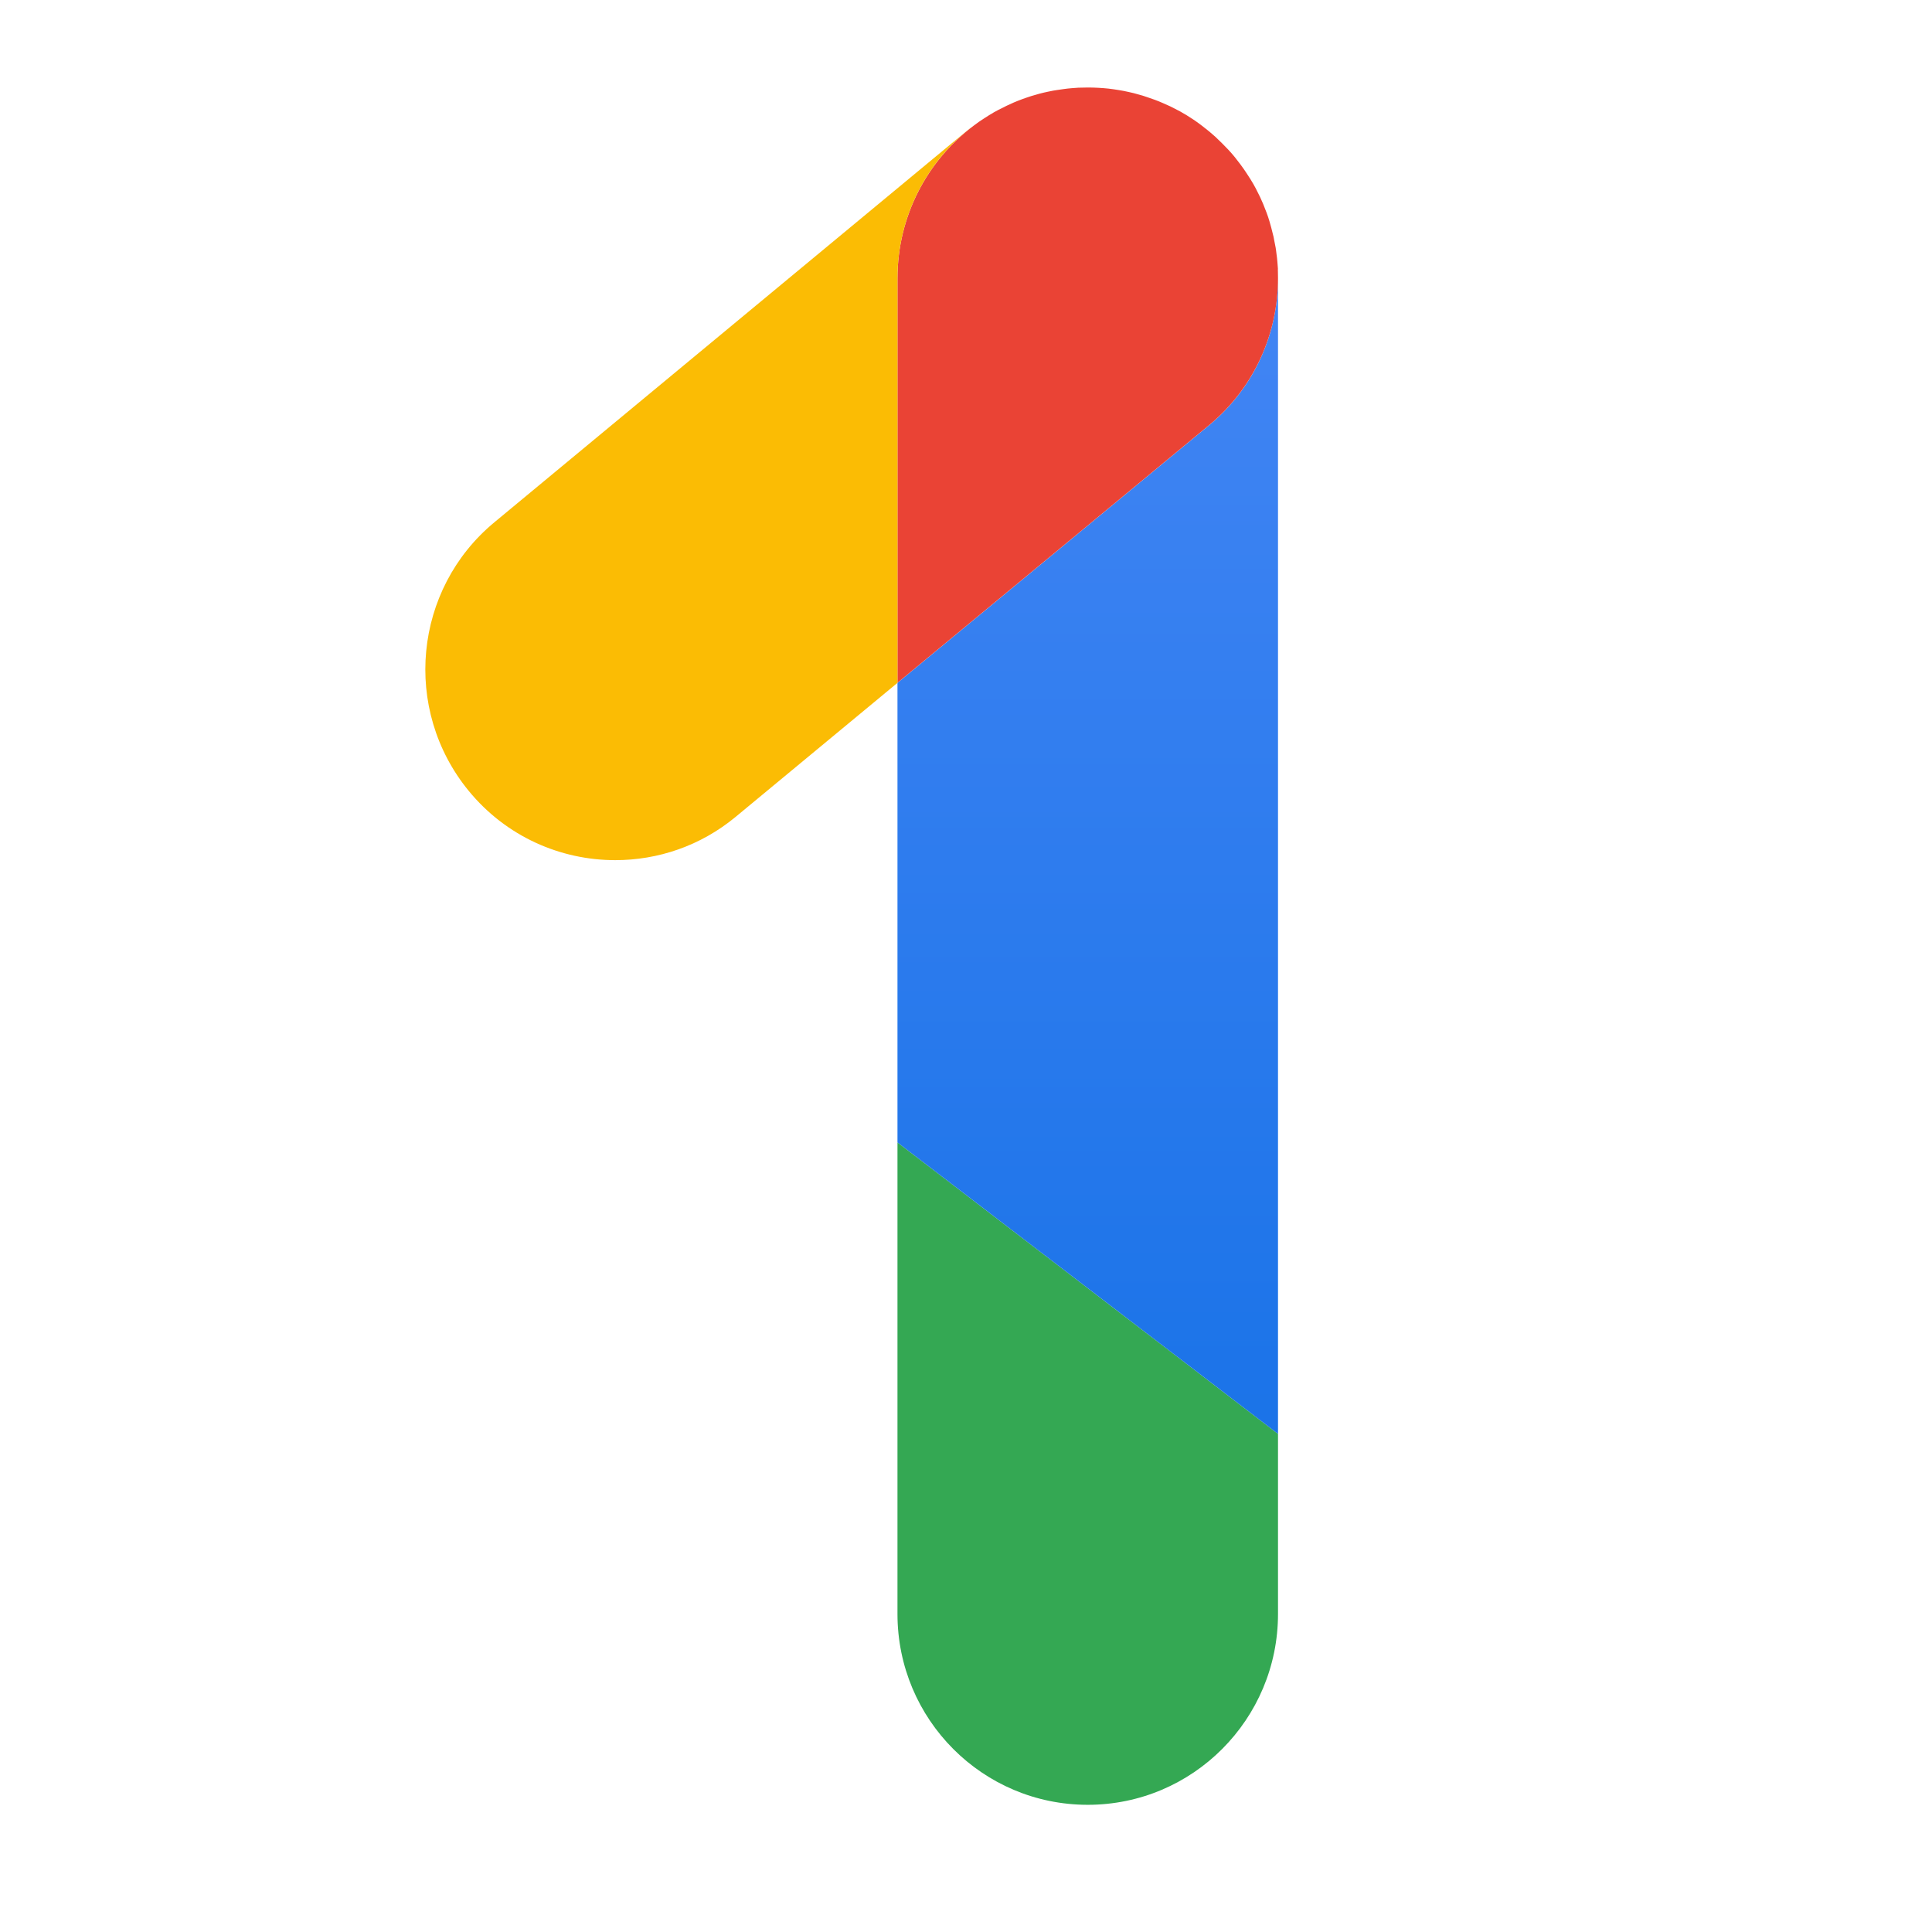 <svg width="81" height="80" viewBox="0 0 81 80" fill="none" xmlns="http://www.w3.org/2000/svg">
<mask id="mask0_638_2665" style="mask-type:luminance" maskUnits="userSpaceOnUse" x="0" y="0" width="81" height="80">
<path d="M80.5 0H0.5V80H80.5V0Z" fill="white"/>
</mask>
<g mask="url(#mask0_638_2665)">
<path d="M53.581 60.116V67.667C53.581 72.085 50.009 75.669 45.604 75.669C41.198 75.669 37.627 72.089 37.627 67.667V47.897L53.581 60.116Z" fill="#34A853"/>
<path d="M53.581 11.67V60.117L37.627 47.898V28.63L50.68 17.839C52.595 16.26 53.581 13.973 53.581 11.67Z" fill="url(#paint0_linear_638_2665)"/>
<path d="M53.577 11.392C53.581 11.482 53.581 11.572 53.581 11.666C53.581 13.969 52.595 16.256 50.68 17.835L37.627 28.626V11.67C37.627 9.052 38.883 6.72 40.834 5.26C40.973 5.154 41.112 5.055 41.263 4.961C41.333 4.916 41.398 4.871 41.468 4.83C41.595 4.749 41.73 4.675 41.852 4.61C41.951 4.56 42.106 4.483 42.204 4.434C42.303 4.389 42.401 4.344 42.499 4.299C42.617 4.25 42.736 4.2 42.863 4.155C42.981 4.111 43.108 4.07 43.231 4.029C43.46 3.959 43.693 3.894 43.935 3.845C44.004 3.828 44.078 3.816 44.156 3.8C44.209 3.791 44.262 3.783 44.315 3.775C44.409 3.759 44.503 3.746 44.597 3.734C44.708 3.718 44.818 3.706 44.933 3.697C45.023 3.689 45.113 3.681 45.203 3.677C45.334 3.673 45.469 3.669 45.604 3.669H45.608C45.898 3.669 46.181 3.685 46.467 3.714C46.606 3.73 46.749 3.751 46.896 3.775C47.035 3.796 47.175 3.824 47.322 3.857C47.461 3.885 47.6 3.922 47.739 3.963C47.854 3.992 47.972 4.029 48.087 4.07C48.312 4.143 48.537 4.225 48.749 4.319C48.856 4.364 48.962 4.413 49.069 4.462C49.204 4.528 49.338 4.597 49.469 4.667C49.666 4.777 49.854 4.892 50.042 5.019C50.063 5.035 50.083 5.047 50.103 5.06C50.304 5.199 50.496 5.35 50.688 5.505C50.783 5.587 50.877 5.665 50.971 5.751C50.975 5.755 50.975 5.755 50.979 5.759C51.069 5.845 51.159 5.931 51.249 6.021C51.339 6.111 51.429 6.205 51.515 6.295C51.691 6.483 51.85 6.684 52.002 6.888C52.108 7.027 52.206 7.174 52.3 7.318C52.345 7.387 52.39 7.453 52.431 7.522C52.513 7.649 52.587 7.784 52.652 7.907C52.701 8.005 52.779 8.164 52.828 8.258C52.873 8.357 52.918 8.455 52.959 8.553C53.008 8.672 53.057 8.794 53.102 8.917C53.147 9.036 53.188 9.162 53.225 9.285C53.278 9.461 53.323 9.637 53.364 9.809C53.388 9.891 53.405 9.968 53.417 10.05C53.441 10.165 53.462 10.275 53.483 10.386C53.499 10.476 53.507 10.566 53.519 10.656C53.535 10.766 53.548 10.877 53.556 10.991C53.564 11.081 53.572 11.171 53.577 11.261C53.572 11.302 53.577 11.347 53.577 11.392Z" fill="#EA4335"/>
<path d="M40.523 5.493C40.621 5.412 40.724 5.334 40.826 5.26C38.883 6.721 37.627 9.048 37.627 11.67V28.63L30.853 34.239C29.372 35.47 27.58 36.063 25.793 36.063C23.498 36.063 21.219 35.073 19.648 33.155C16.855 29.743 17.337 24.703 20.728 21.897L40.523 5.493Z" fill="#FBBC04"/>
</g>
<defs>
<linearGradient id="paint0_linear_638_2665" x1="45.604" y1="60.494" x2="45.604" y2="11.651" gradientUnits="userSpaceOnUse">
<stop stop-color="#1A73E8"/>
<stop offset="1" stop-color="#4285F4"/>
</linearGradient>
</defs>
</svg>
